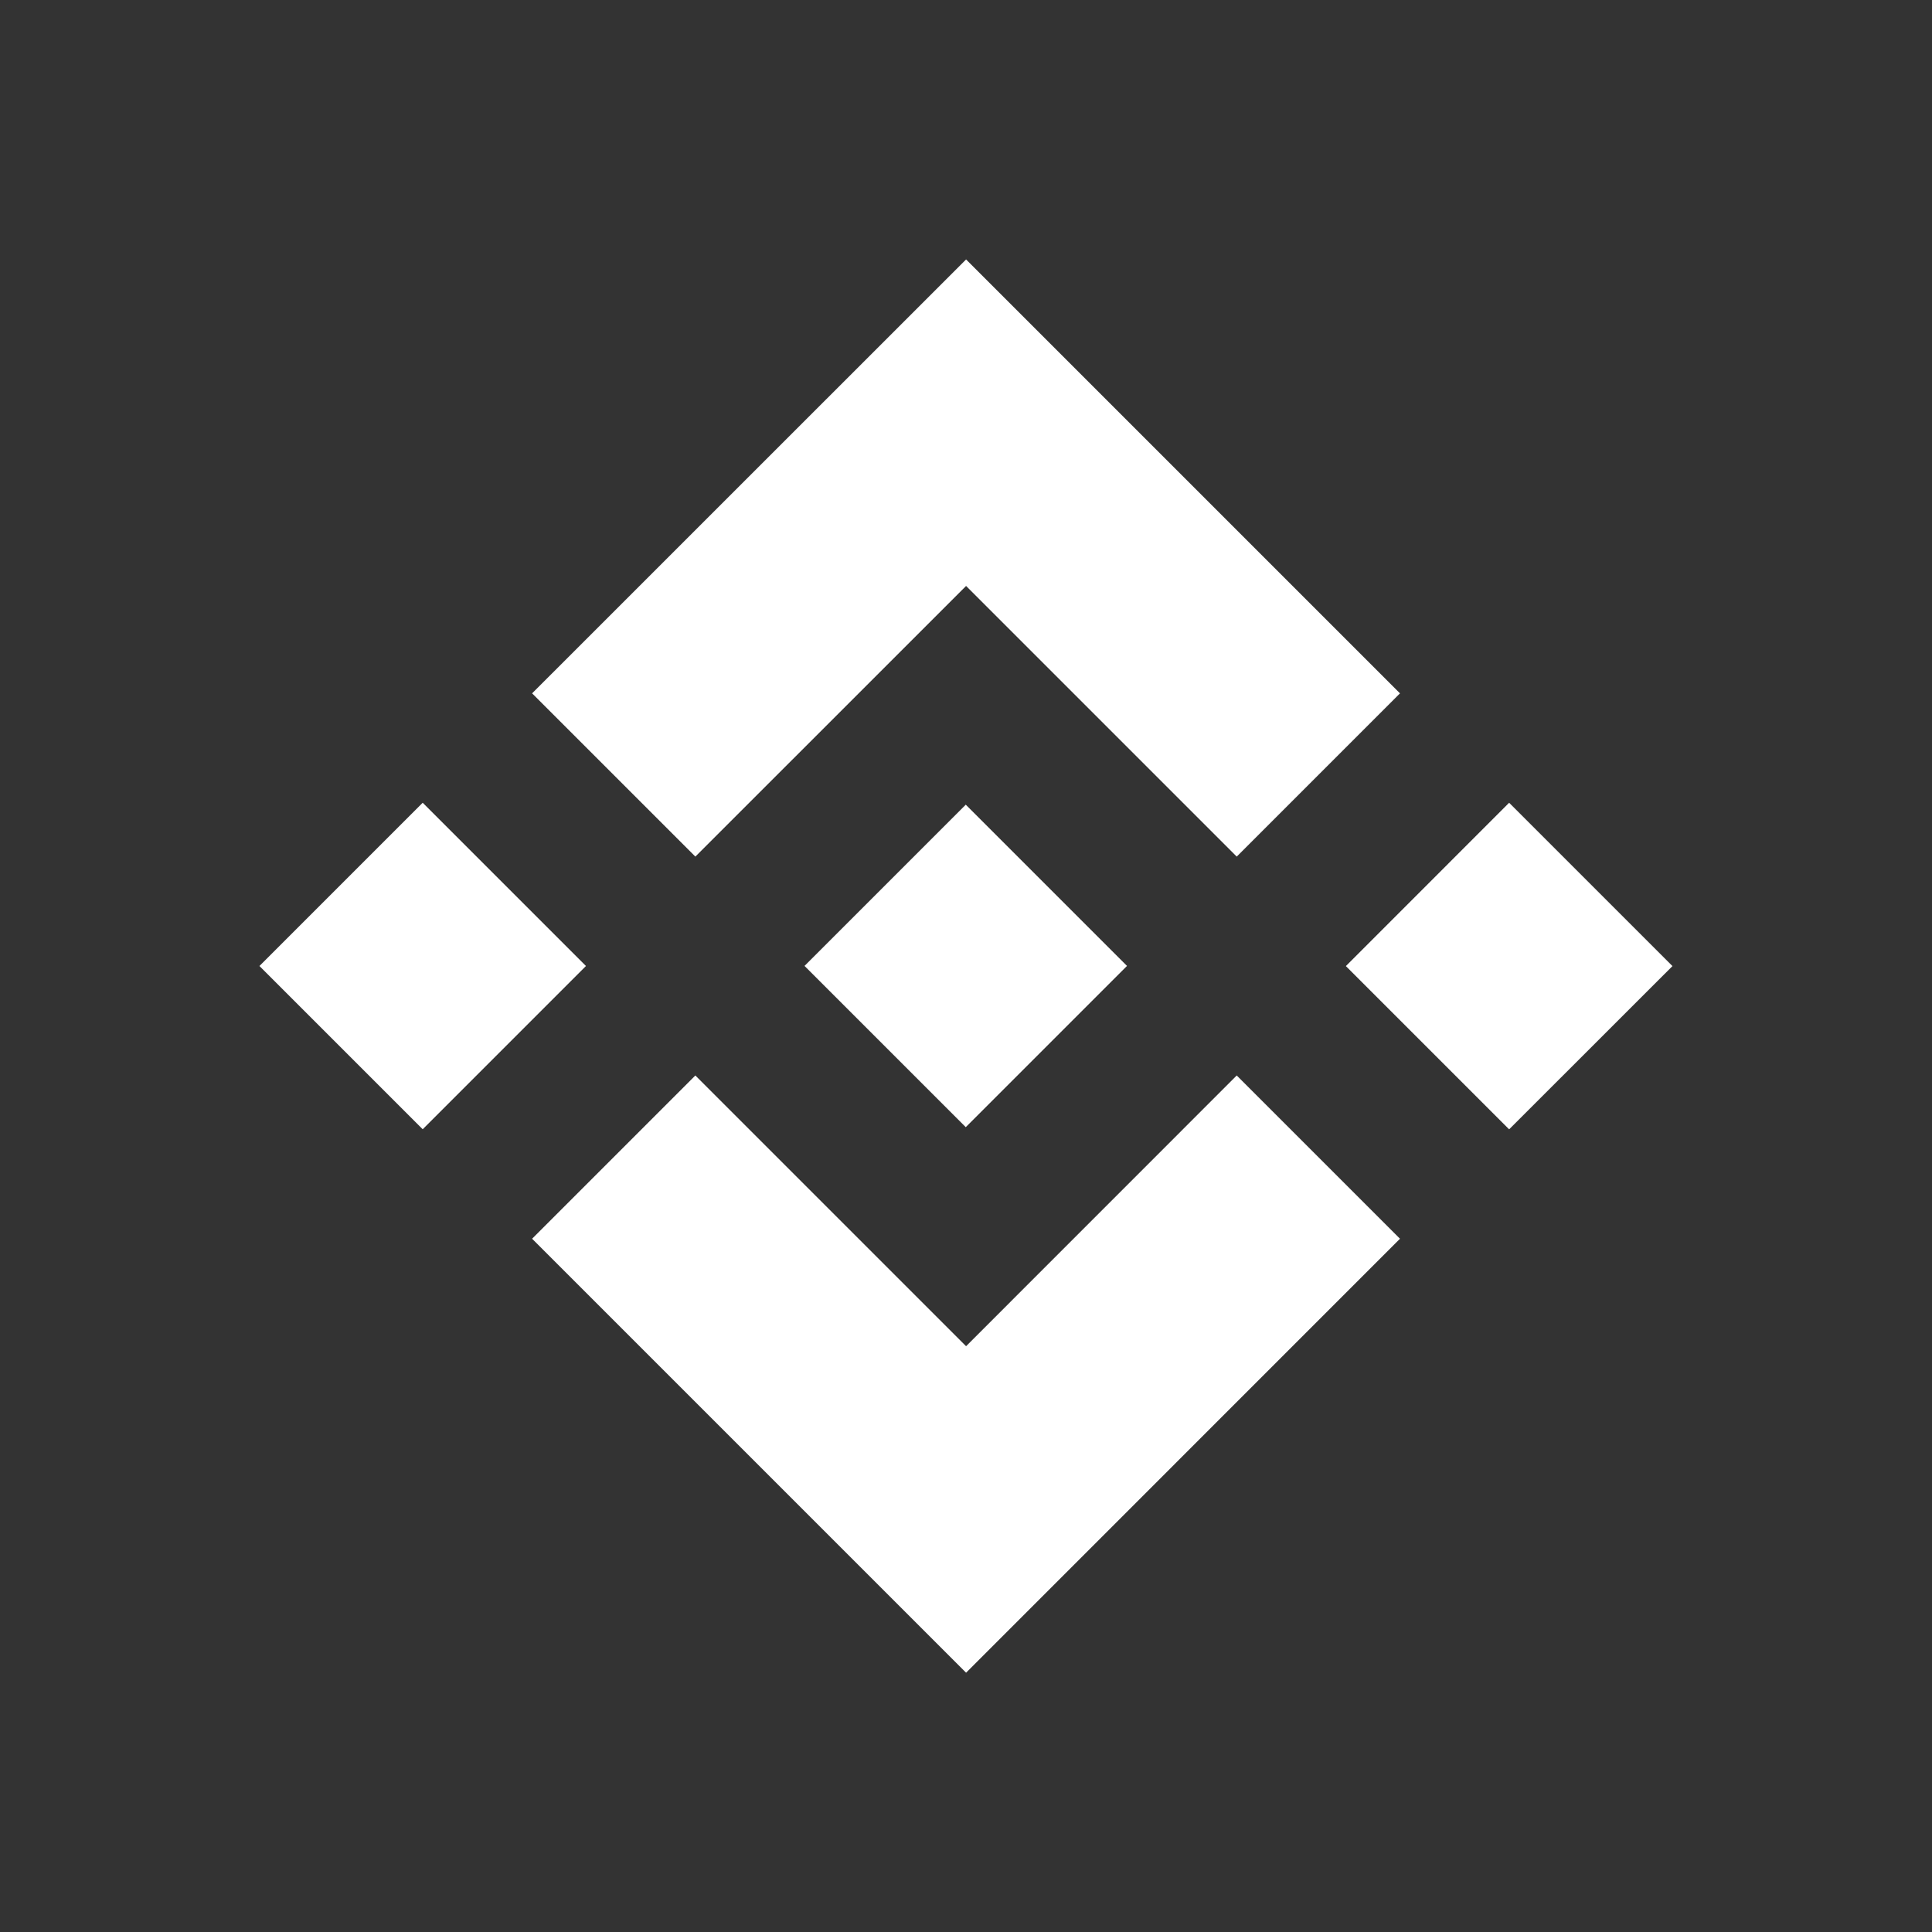 <svg width="24" height="24" viewBox="0 0 24 24" fill="none" xmlns="http://www.w3.org/2000/svg">
<rect x="0" y="0" width="24" height="24" fill="#333333" stroke="none"/>
<path d="M16.719 12.001L18.747 9.972L20.776 12.001L18.747 14.029L16.719 12.001ZM3.223 12L5.251 9.972L7.279 12L5.251 14.028L3.223 12ZM12.001 16.723L8.638 13.36L6.61 15.388L12.001 20.779L17.391 15.388L15.363 13.36L12.001 16.723ZM12.001 7.279L15.363 10.641L17.391 8.613L12.001 3.223L6.61 8.613L8.638 10.641L12.001 7.279Z" fill="white"/>
<path d="M9.994 11.999L11.997 9.996L14 11.999L11.997 14.002L9.994 11.999Z" fill="white"/>
</svg>

